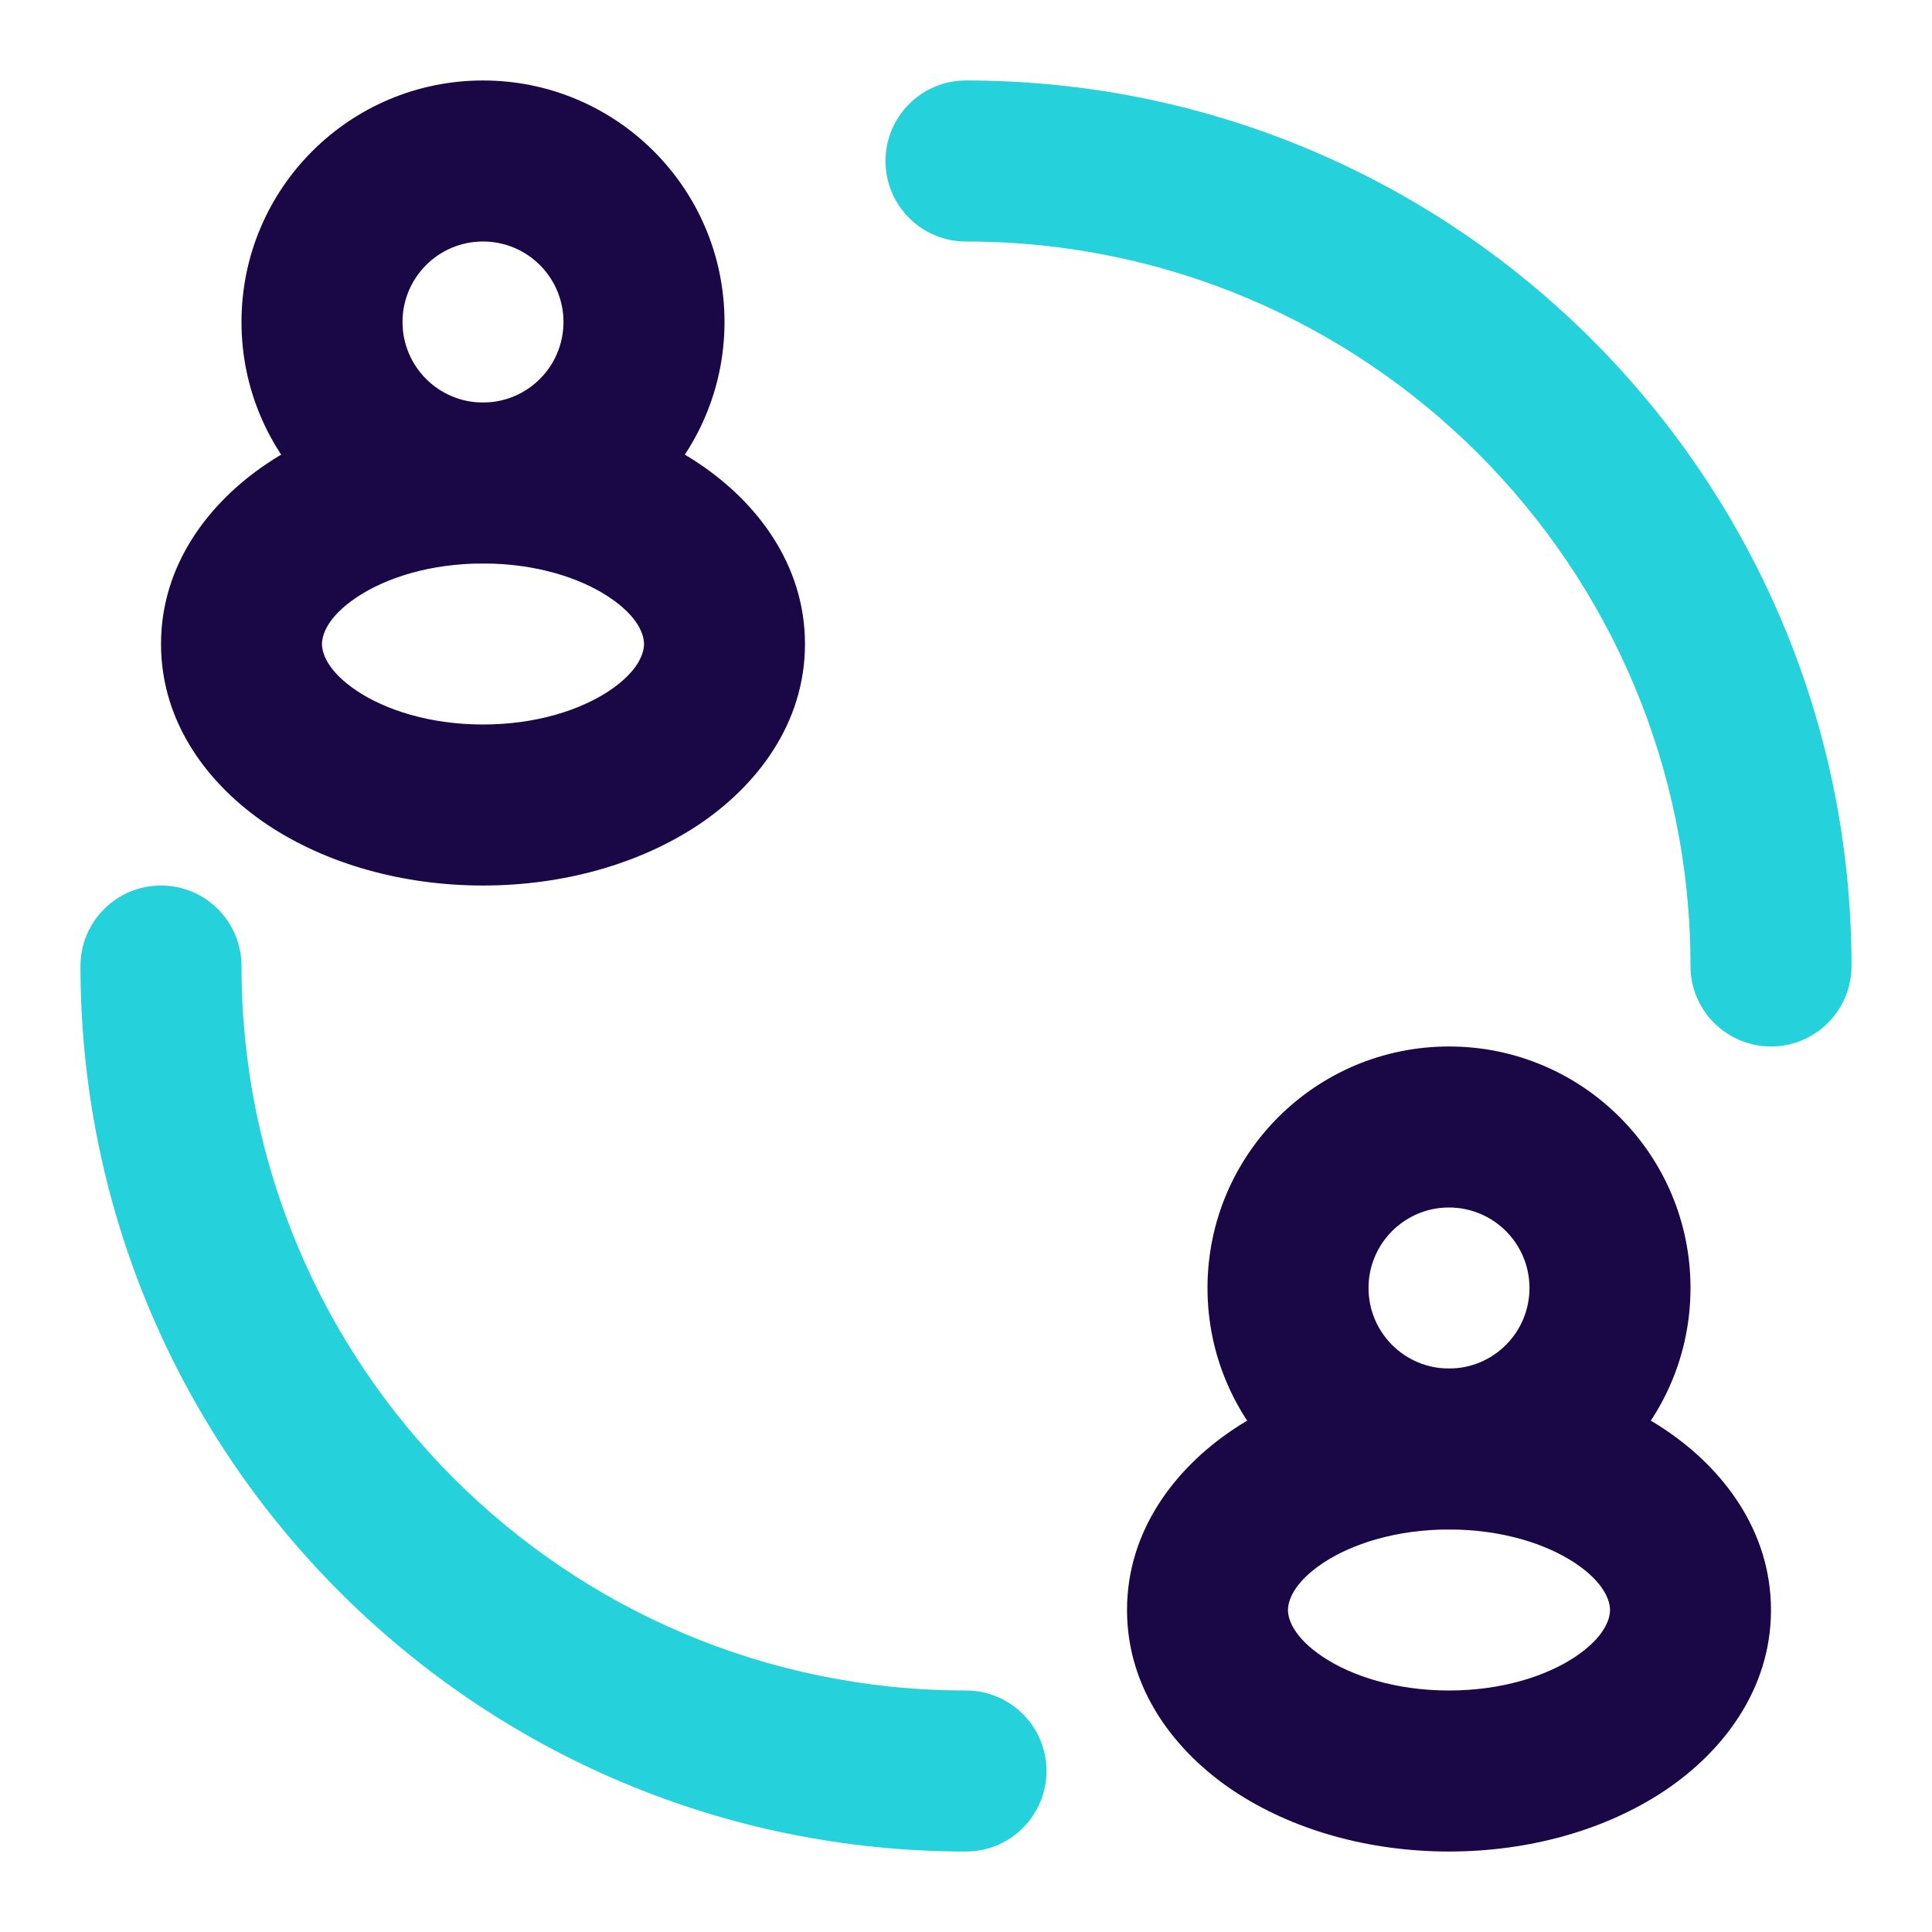 <svg width="32" height="32" viewBox="0 0 32 32" fill="none" xmlns="http://www.w3.org/2000/svg">
<path fill-rule="evenodd" clip-rule="evenodd" d="M8 4C7.264 4 6.667 4.597 6.667 5.333C6.667 6.07 7.264 6.667 8 6.667C8.736 6.667 9.333 6.07 9.333 5.333C9.333 4.597 8.736 4 8 4ZM4 5.333C4 3.124 5.791 1.333 8 1.333C10.209 1.333 12 3.124 12 5.333C12 7.542 10.209 9.333 8 9.333C5.791 9.333 4 7.542 4 5.333Z" fill="#1A0745"/>
<path fill-rule="evenodd" clip-rule="evenodd" d="M5.911 9.891C5.426 10.214 5.333 10.515 5.333 10.667C5.333 10.819 5.426 11.119 5.911 11.443C6.387 11.76 7.122 12 8 12C8.878 12 9.613 11.76 10.089 11.443C10.574 11.119 10.667 10.819 10.667 10.667C10.667 10.515 10.574 10.214 10.089 9.891C9.613 9.573 8.878 9.333 8 9.333C7.122 9.333 6.387 9.573 5.911 9.891ZM4.432 7.672C5.403 7.024 6.669 6.667 8 6.667C9.331 6.667 10.596 7.024 11.568 7.672C12.53 8.313 13.333 9.346 13.333 10.667C13.333 11.988 12.53 13.02 11.568 13.662C10.596 14.309 9.331 14.667 8 14.667C6.669 14.667 5.403 14.309 4.432 13.662C3.47 13.02 2.667 11.988 2.667 10.667C2.667 9.346 3.47 8.313 4.432 7.672Z" fill="#1A0745"/>
<path fill-rule="evenodd" clip-rule="evenodd" d="M24 20C23.264 20 22.667 20.597 22.667 21.333C22.667 22.07 23.264 22.667 24 22.667C24.736 22.667 25.333 22.07 25.333 21.333C25.333 20.597 24.736 20 24 20ZM20 21.333C20 19.124 21.791 17.333 24 17.333C26.209 17.333 28 19.124 28 21.333C28 23.542 26.209 25.333 24 25.333C21.791 25.333 20 23.542 20 21.333Z" fill="#1A0745"/>
<path fill-rule="evenodd" clip-rule="evenodd" d="M14.667 2.667C14.667 1.93 15.264 1.333 16 1.333C24.1 1.333 30.667 7.9 30.667 16C30.667 16.736 30.07 17.333 29.333 17.333C28.597 17.333 28 16.736 28 16C28 9.373 22.628 4 16 4C15.264 4 14.667 3.403 14.667 2.667ZM2.667 14.667C3.403 14.667 4 15.264 4 16C4 22.627 9.373 28 16 28C16.736 28 17.333 28.597 17.333 29.333C17.333 30.07 16.736 30.667 16 30.667C7.9 30.667 1.333 24.1 1.333 16C1.333 15.264 1.93 14.667 2.667 14.667Z" fill="#25D1DB"/>
<path fill-rule="evenodd" clip-rule="evenodd" d="M21.911 25.89C21.426 26.214 21.333 26.515 21.333 26.667C21.333 26.819 21.426 27.119 21.911 27.443C22.387 27.76 23.122 28 24 28C24.878 28 25.613 27.76 26.089 27.443C26.574 27.119 26.667 26.819 26.667 26.667C26.667 26.515 26.574 26.214 26.089 25.89C25.613 25.573 24.878 25.333 24 25.333C23.122 25.333 22.387 25.573 21.911 25.89ZM20.432 23.672C21.404 23.024 22.669 22.667 24 22.667C25.331 22.667 26.596 23.024 27.568 23.672C28.53 24.313 29.333 25.346 29.333 26.667C29.333 27.988 28.53 29.02 27.568 29.662C26.596 30.309 25.331 30.667 24 30.667C22.669 30.667 21.404 30.309 20.432 29.662C19.47 29.02 18.667 27.988 18.667 26.667C18.667 25.346 19.47 24.313 20.432 23.672Z" fill="#1A0745"/>
</svg>
